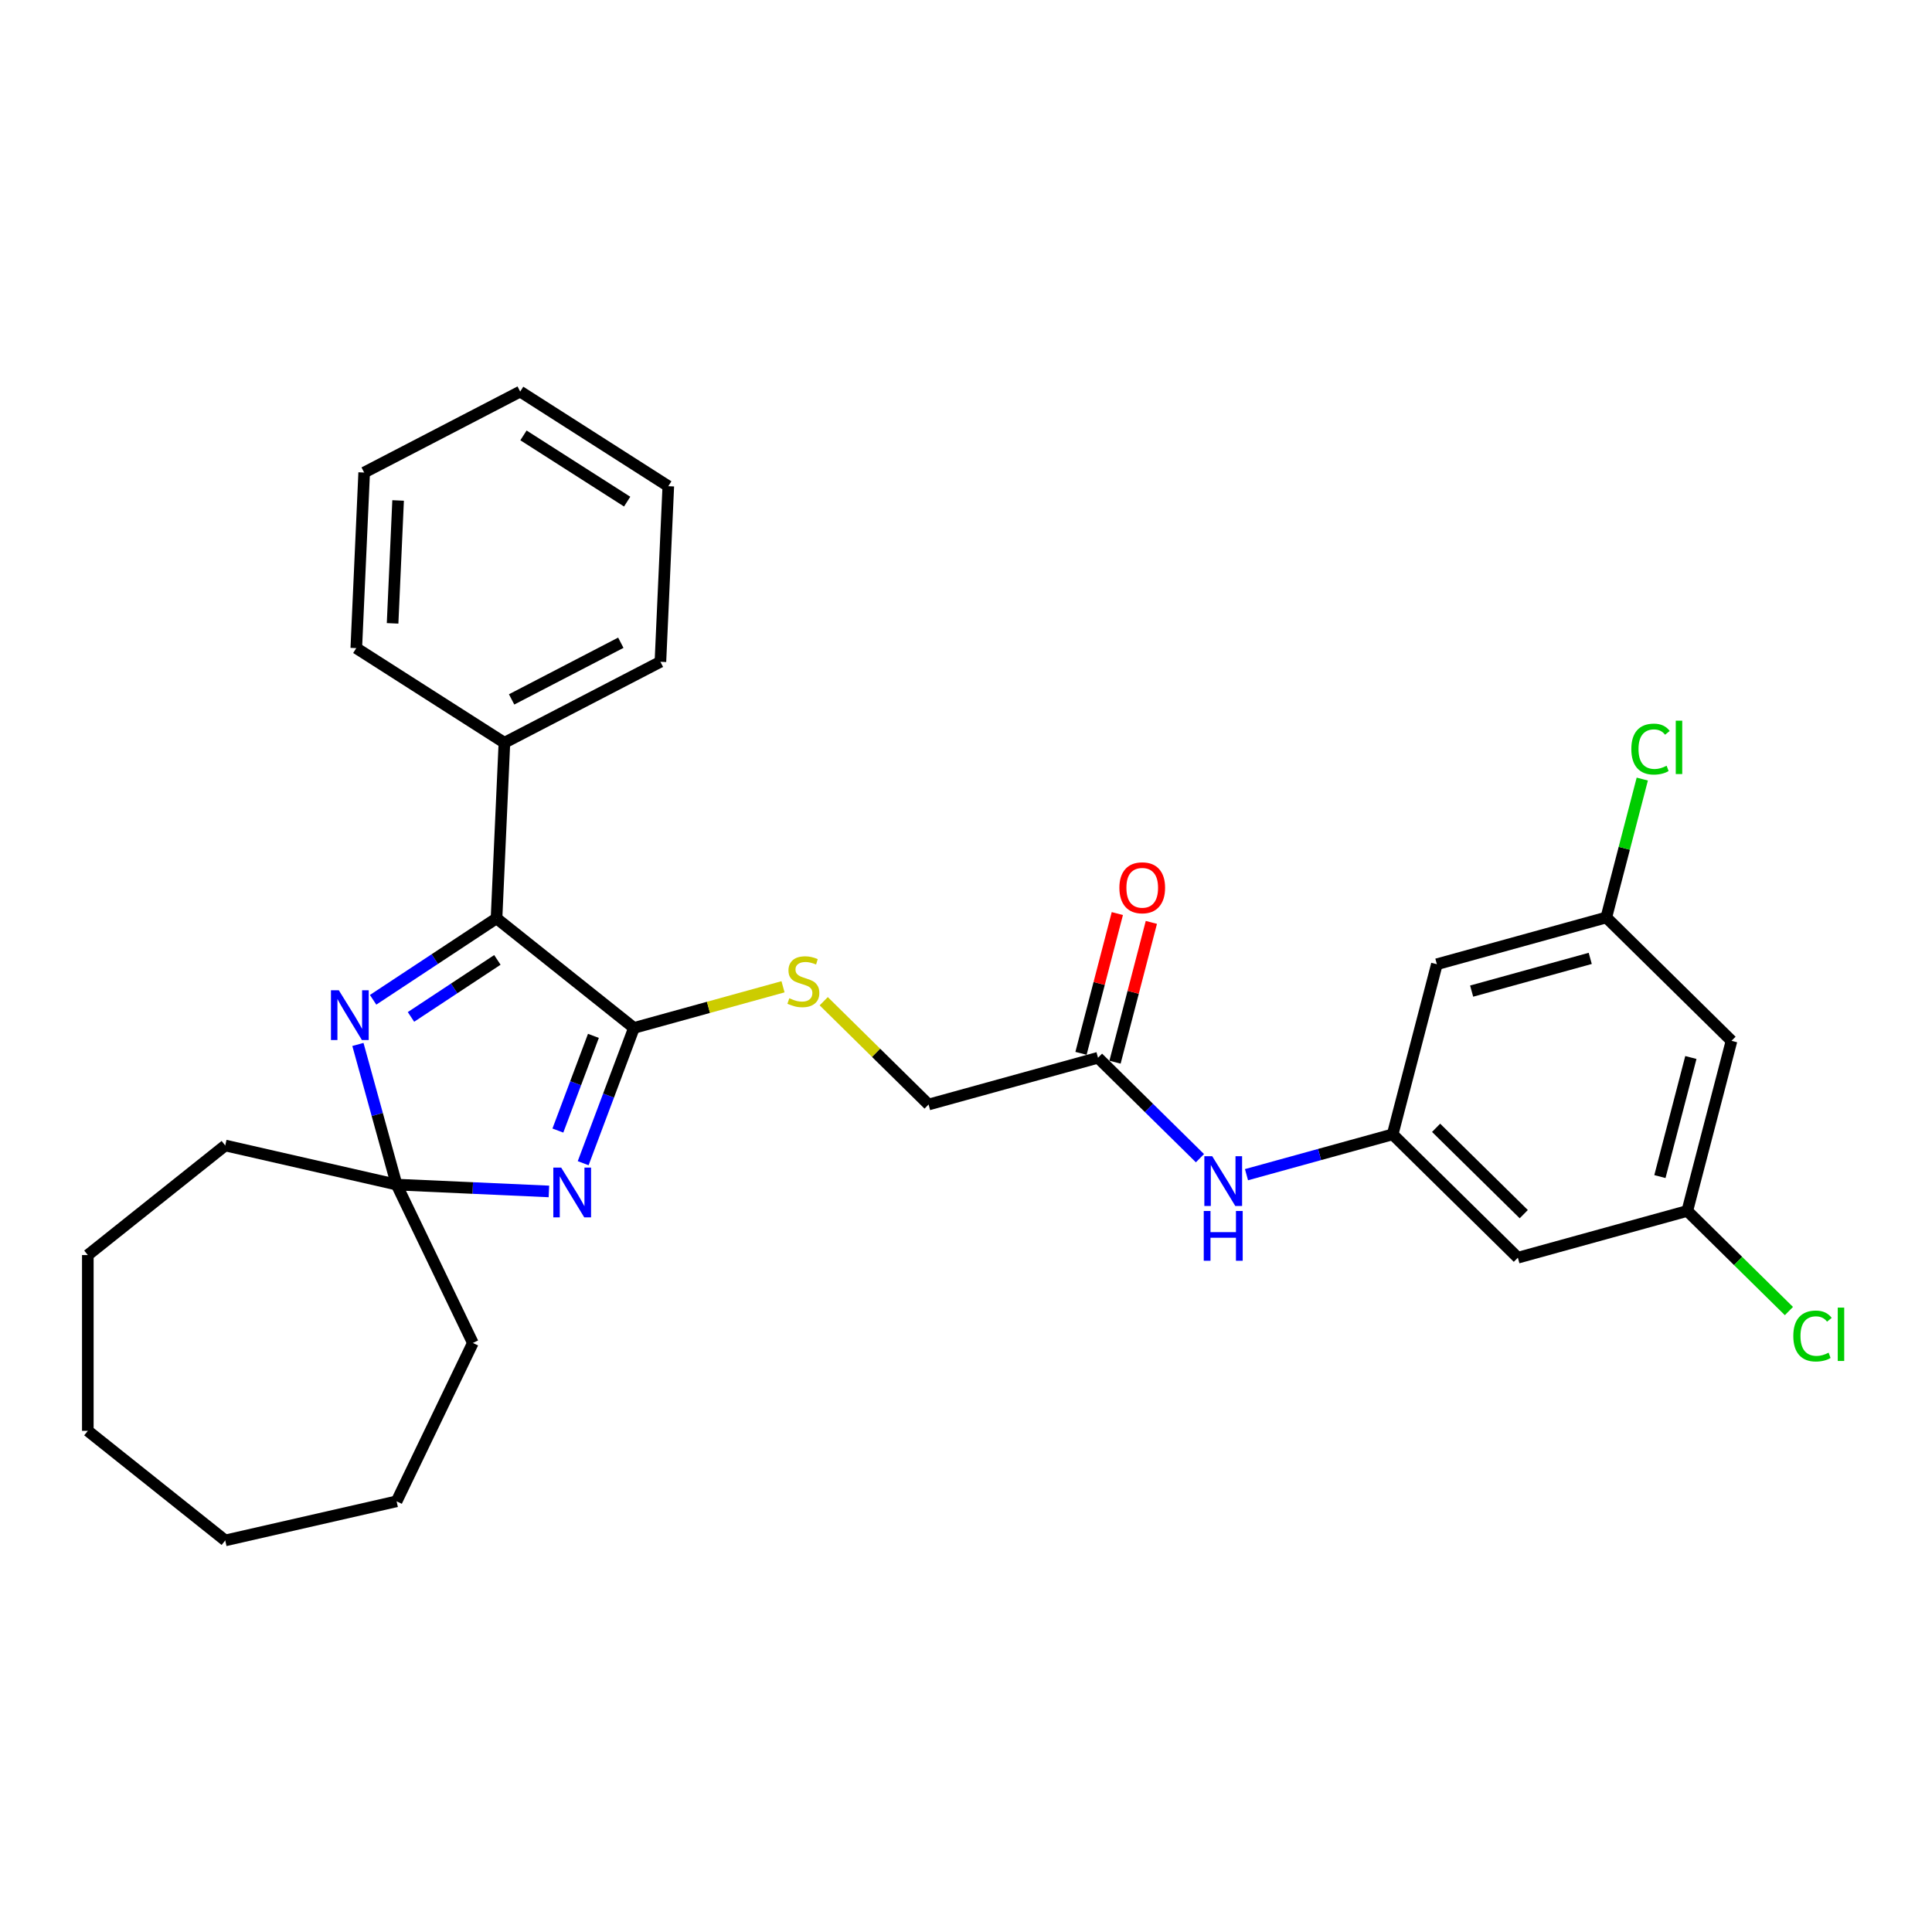 <?xml version='1.0' encoding='iso-8859-1'?>
<svg version='1.1' baseProfile='full'
              xmlns='http://www.w3.org/2000/svg'
                      xmlns:rdkit='http://www.rdkit.org/xml'
                      xmlns:xlink='http://www.w3.org/1999/xlink'
                  xml:space='preserve'
width='1000px' height='1000px' viewBox='0 0 1000 1000'>
<!-- END OF HEADER -->
<rect style='opacity:1.0;fill:#FFFFFF;stroke:none' width='1000' height='1000' x='0' y='0'> </rect>
<path class='bond-0' d='M 301.849,602.07 L 314.988,567.062' style='fill:none;fill-rule:evenodd;stroke:#0000FF;stroke-width:6px;stroke-linecap:butt;stroke-linejoin:miter;stroke-opacity:1' />
<path class='bond-0' d='M 314.988,567.062 L 328.127,532.053' style='fill:none;fill-rule:evenodd;stroke:#000000;stroke-width:6px;stroke-linecap:butt;stroke-linejoin:miter;stroke-opacity:1' />
<path class='bond-0' d='M 288.756,585.174 L 297.953,560.668' style='fill:none;fill-rule:evenodd;stroke:#0000FF;stroke-width:6px;stroke-linecap:butt;stroke-linejoin:miter;stroke-opacity:1' />
<path class='bond-0' d='M 297.953,560.668 L 307.151,536.162' style='fill:none;fill-rule:evenodd;stroke:#000000;stroke-width:6px;stroke-linecap:butt;stroke-linejoin:miter;stroke-opacity:1' />
<path class='bond-3' d='M 284.116,616.686 L 244.696,614.916' style='fill:none;fill-rule:evenodd;stroke:#0000FF;stroke-width:6px;stroke-linecap:butt;stroke-linejoin:miter;stroke-opacity:1' />
<path class='bond-3' d='M 244.696,614.916 L 205.277,613.145' style='fill:none;fill-rule:evenodd;stroke:#000000;stroke-width:6px;stroke-linecap:butt;stroke-linejoin:miter;stroke-opacity:1' />
<path class='bond-2' d='M 328.127,532.053 L 257,475.33' style='fill:none;fill-rule:evenodd;stroke:#000000;stroke-width:6px;stroke-linecap:butt;stroke-linejoin:miter;stroke-opacity:1' />
<path class='bond-4' d='M 328.127,532.053 L 366.708,521.405' style='fill:none;fill-rule:evenodd;stroke:#000000;stroke-width:6px;stroke-linecap:butt;stroke-linejoin:miter;stroke-opacity:1' />
<path class='bond-4' d='M 366.708,521.405 L 405.289,510.757' style='fill:none;fill-rule:evenodd;stroke:#CCCC00;stroke-width:6px;stroke-linecap:butt;stroke-linejoin:miter;stroke-opacity:1' />
<path class='bond-1' d='M 185.257,540.605 L 195.267,576.875' style='fill:none;fill-rule:evenodd;stroke:#0000FF;stroke-width:6px;stroke-linecap:butt;stroke-linejoin:miter;stroke-opacity:1' />
<path class='bond-1' d='M 195.267,576.875 L 205.277,613.145' style='fill:none;fill-rule:evenodd;stroke:#000000;stroke-width:6px;stroke-linecap:butt;stroke-linejoin:miter;stroke-opacity:1' />
<path class='bond-29' d='M 193.119,517.497 L 225.059,496.414' style='fill:none;fill-rule:evenodd;stroke:#0000FF;stroke-width:6px;stroke-linecap:butt;stroke-linejoin:miter;stroke-opacity:1' />
<path class='bond-29' d='M 225.059,496.414 L 257,475.33' style='fill:none;fill-rule:evenodd;stroke:#000000;stroke-width:6px;stroke-linecap:butt;stroke-linejoin:miter;stroke-opacity:1' />
<path class='bond-29' d='M 212.725,526.357 L 235.083,511.599' style='fill:none;fill-rule:evenodd;stroke:#0000FF;stroke-width:6px;stroke-linecap:butt;stroke-linejoin:miter;stroke-opacity:1' />
<path class='bond-29' d='M 235.083,511.599 L 257.441,496.84' style='fill:none;fill-rule:evenodd;stroke:#000000;stroke-width:6px;stroke-linecap:butt;stroke-linejoin:miter;stroke-opacity:1' />
<path class='bond-12' d='M 257,475.33 L 261.081,384.446' style='fill:none;fill-rule:evenodd;stroke:#000000;stroke-width:6px;stroke-linecap:butt;stroke-linejoin:miter;stroke-opacity:1' />
<path class='bond-18' d='M 205.277,613.145 L 244.75,695.112' style='fill:none;fill-rule:evenodd;stroke:#000000;stroke-width:6px;stroke-linecap:butt;stroke-linejoin:miter;stroke-opacity:1' />
<path class='bond-19' d='M 205.277,613.145 L 116.582,592.901' style='fill:none;fill-rule:evenodd;stroke:#000000;stroke-width:6px;stroke-linecap:butt;stroke-linejoin:miter;stroke-opacity:1' />
<path class='bond-15' d='M 426.359,518.228 L 453.496,544.962' style='fill:none;fill-rule:evenodd;stroke:#CCCC00;stroke-width:6px;stroke-linecap:butt;stroke-linejoin:miter;stroke-opacity:1' />
<path class='bond-15' d='M 453.496,544.962 L 480.633,571.696' style='fill:none;fill-rule:evenodd;stroke:#000000;stroke-width:6px;stroke-linecap:butt;stroke-linejoin:miter;stroke-opacity:1' />
<path class='bond-5' d='M 720.836,587.137 L 683.01,597.576' style='fill:none;fill-rule:evenodd;stroke:#000000;stroke-width:6px;stroke-linecap:butt;stroke-linejoin:miter;stroke-opacity:1' />
<path class='bond-5' d='M 683.01,597.576 L 645.184,608.015' style='fill:none;fill-rule:evenodd;stroke:#0000FF;stroke-width:6px;stroke-linecap:butt;stroke-linejoin:miter;stroke-opacity:1' />
<path class='bond-8' d='M 720.836,587.137 L 785.645,650.983' style='fill:none;fill-rule:evenodd;stroke:#000000;stroke-width:6px;stroke-linecap:butt;stroke-linejoin:miter;stroke-opacity:1' />
<path class='bond-8' d='M 743.327,583.752 L 788.693,628.445' style='fill:none;fill-rule:evenodd;stroke:#000000;stroke-width:6px;stroke-linecap:butt;stroke-linejoin:miter;stroke-opacity:1' />
<path class='bond-9' d='M 720.836,587.137 L 743.724,499.088' style='fill:none;fill-rule:evenodd;stroke:#000000;stroke-width:6px;stroke-linecap:butt;stroke-linejoin:miter;stroke-opacity:1' />
<path class='bond-6' d='M 568.33,547.493 L 480.633,571.696' style='fill:none;fill-rule:evenodd;stroke:#000000;stroke-width:6px;stroke-linecap:butt;stroke-linejoin:miter;stroke-opacity:1' />
<path class='bond-7' d='M 568.33,547.493 L 594.712,573.483' style='fill:none;fill-rule:evenodd;stroke:#000000;stroke-width:6px;stroke-linecap:butt;stroke-linejoin:miter;stroke-opacity:1' />
<path class='bond-7' d='M 594.712,573.483 L 621.094,599.473' style='fill:none;fill-rule:evenodd;stroke:#0000FF;stroke-width:6px;stroke-linecap:butt;stroke-linejoin:miter;stroke-opacity:1' />
<path class='bond-14' d='M 577.135,549.782 L 586.538,513.609' style='fill:none;fill-rule:evenodd;stroke:#000000;stroke-width:6px;stroke-linecap:butt;stroke-linejoin:miter;stroke-opacity:1' />
<path class='bond-14' d='M 586.538,513.609 L 595.942,477.435' style='fill:none;fill-rule:evenodd;stroke:#FF0000;stroke-width:6px;stroke-linecap:butt;stroke-linejoin:miter;stroke-opacity:1' />
<path class='bond-14' d='M 559.525,545.204 L 568.928,509.031' style='fill:none;fill-rule:evenodd;stroke:#000000;stroke-width:6px;stroke-linecap:butt;stroke-linejoin:miter;stroke-opacity:1' />
<path class='bond-14' d='M 568.928,509.031 L 578.332,472.858' style='fill:none;fill-rule:evenodd;stroke:#FF0000;stroke-width:6px;stroke-linecap:butt;stroke-linejoin:miter;stroke-opacity:1' />
<path class='bond-11' d='M 785.645,650.983 L 873.342,626.78' style='fill:none;fill-rule:evenodd;stroke:#000000;stroke-width:6px;stroke-linecap:butt;stroke-linejoin:miter;stroke-opacity:1' />
<path class='bond-10' d='M 743.724,499.088 L 831.421,474.885' style='fill:none;fill-rule:evenodd;stroke:#000000;stroke-width:6px;stroke-linecap:butt;stroke-linejoin:miter;stroke-opacity:1' />
<path class='bond-10' d='M 761.719,512.997 L 823.107,496.055' style='fill:none;fill-rule:evenodd;stroke:#000000;stroke-width:6px;stroke-linecap:butt;stroke-linejoin:miter;stroke-opacity:1' />
<path class='bond-13' d='M 831.421,474.885 L 896.23,538.731' style='fill:none;fill-rule:evenodd;stroke:#000000;stroke-width:6px;stroke-linecap:butt;stroke-linejoin:miter;stroke-opacity:1' />
<path class='bond-16' d='M 831.421,474.885 L 840.732,439.066' style='fill:none;fill-rule:evenodd;stroke:#000000;stroke-width:6px;stroke-linecap:butt;stroke-linejoin:miter;stroke-opacity:1' />
<path class='bond-16' d='M 840.732,439.066 L 850.043,403.247' style='fill:none;fill-rule:evenodd;stroke:#00CC00;stroke-width:6px;stroke-linecap:butt;stroke-linejoin:miter;stroke-opacity:1' />
<path class='bond-17' d='M 873.342,626.78 L 899.642,652.69' style='fill:none;fill-rule:evenodd;stroke:#000000;stroke-width:6px;stroke-linecap:butt;stroke-linejoin:miter;stroke-opacity:1' />
<path class='bond-17' d='M 899.642,652.69 L 925.942,678.599' style='fill:none;fill-rule:evenodd;stroke:#00CC00;stroke-width:6px;stroke-linecap:butt;stroke-linejoin:miter;stroke-opacity:1' />
<path class='bond-32' d='M 873.342,626.78 L 896.23,538.731' style='fill:none;fill-rule:evenodd;stroke:#000000;stroke-width:6px;stroke-linecap:butt;stroke-linejoin:miter;stroke-opacity:1' />
<path class='bond-32' d='M 859.165,608.995 L 875.187,547.361' style='fill:none;fill-rule:evenodd;stroke:#000000;stroke-width:6px;stroke-linecap:butt;stroke-linejoin:miter;stroke-opacity:1' />
<path class='bond-20' d='M 261.081,384.446 L 341.83,342.539' style='fill:none;fill-rule:evenodd;stroke:#000000;stroke-width:6px;stroke-linecap:butt;stroke-linejoin:miter;stroke-opacity:1' />
<path class='bond-20' d='M 264.812,362.01 L 321.336,332.675' style='fill:none;fill-rule:evenodd;stroke:#000000;stroke-width:6px;stroke-linecap:butt;stroke-linejoin:miter;stroke-opacity:1' />
<path class='bond-21' d='M 261.081,384.446 L 184.414,335.469' style='fill:none;fill-rule:evenodd;stroke:#000000;stroke-width:6px;stroke-linecap:butt;stroke-linejoin:miter;stroke-opacity:1' />
<path class='bond-23' d='M 244.75,695.112 L 205.277,777.078' style='fill:none;fill-rule:evenodd;stroke:#000000;stroke-width:6px;stroke-linecap:butt;stroke-linejoin:miter;stroke-opacity:1' />
<path class='bond-22' d='M 116.582,592.901 L 45.455,649.624' style='fill:none;fill-rule:evenodd;stroke:#000000;stroke-width:6px;stroke-linecap:butt;stroke-linejoin:miter;stroke-opacity:1' />
<path class='bond-25' d='M 341.83,342.539 L 345.911,251.655' style='fill:none;fill-rule:evenodd;stroke:#000000;stroke-width:6px;stroke-linecap:butt;stroke-linejoin:miter;stroke-opacity:1' />
<path class='bond-24' d='M 184.414,335.469 L 188.496,244.586' style='fill:none;fill-rule:evenodd;stroke:#000000;stroke-width:6px;stroke-linecap:butt;stroke-linejoin:miter;stroke-opacity:1' />
<path class='bond-24' d='M 203.203,322.653 L 206.06,259.034' style='fill:none;fill-rule:evenodd;stroke:#000000;stroke-width:6px;stroke-linecap:butt;stroke-linejoin:miter;stroke-opacity:1' />
<path class='bond-27' d='M 45.455,649.624 L 45.455,740.599' style='fill:none;fill-rule:evenodd;stroke:#000000;stroke-width:6px;stroke-linecap:butt;stroke-linejoin:miter;stroke-opacity:1' />
<path class='bond-26' d='M 205.277,777.078 L 116.582,797.322' style='fill:none;fill-rule:evenodd;stroke:#000000;stroke-width:6px;stroke-linecap:butt;stroke-linejoin:miter;stroke-opacity:1' />
<path class='bond-28' d='M 188.496,244.586 L 269.244,202.678' style='fill:none;fill-rule:evenodd;stroke:#000000;stroke-width:6px;stroke-linecap:butt;stroke-linejoin:miter;stroke-opacity:1' />
<path class='bond-31' d='M 345.911,251.655 L 269.244,202.678' style='fill:none;fill-rule:evenodd;stroke:#000000;stroke-width:6px;stroke-linecap:butt;stroke-linejoin:miter;stroke-opacity:1' />
<path class='bond-31' d='M 324.616,259.642 L 270.949,225.358' style='fill:none;fill-rule:evenodd;stroke:#000000;stroke-width:6px;stroke-linecap:butt;stroke-linejoin:miter;stroke-opacity:1' />
<path class='bond-30' d='M 116.582,797.322 L 45.455,740.599' style='fill:none;fill-rule:evenodd;stroke:#000000;stroke-width:6px;stroke-linecap:butt;stroke-linejoin:miter;stroke-opacity:1' />
<path  class='atom-0' d='M 290.466 604.345
L 298.908 617.991
Q 299.745 619.338, 301.092 621.776
Q 302.438 624.214, 302.511 624.359
L 302.511 604.345
L 305.931 604.345
L 305.931 630.109
L 302.402 630.109
L 293.34 615.189
Q 292.285 613.442, 291.157 611.441
Q 290.065 609.44, 289.738 608.821
L 289.738 630.109
L 286.39 630.109
L 286.39 604.345
L 290.466 604.345
' fill='#0000FF'/>
<path  class='atom-2' d='M 175.379 512.566
L 183.821 526.213
Q 184.658 527.559, 186.005 529.997
Q 187.351 532.435, 187.424 532.581
L 187.424 512.566
L 190.845 512.566
L 190.845 538.33
L 187.315 538.33
L 178.254 523.41
Q 177.198 521.664, 176.07 519.662
Q 174.979 517.661, 174.651 517.042
L 174.651 538.33
L 171.303 538.33
L 171.303 512.566
L 175.379 512.566
' fill='#0000FF'/>
<path  class='atom-5' d='M 408.546 516.692
Q 408.837 516.802, 410.038 517.311
Q 411.239 517.821, 412.549 518.148
Q 413.896 518.439, 415.206 518.439
Q 417.644 518.439, 419.063 517.275
Q 420.482 516.074, 420.482 514
Q 420.482 512.58, 419.754 511.707
Q 419.063 510.834, 417.971 510.361
Q 416.88 509.888, 415.06 509.342
Q 412.767 508.65, 411.385 507.995
Q 410.038 507.34, 409.056 505.957
Q 408.11 504.575, 408.11 502.246
Q 408.11 499.007, 410.293 497.005
Q 412.513 495.004, 416.88 495.004
Q 419.864 495.004, 423.248 496.423
L 422.411 499.225
Q 419.318 497.952, 416.989 497.952
Q 414.478 497.952, 413.095 499.007
Q 411.712 500.026, 411.749 501.809
Q 411.749 503.192, 412.44 504.029
Q 413.168 504.866, 414.187 505.339
Q 415.242 505.812, 416.989 506.358
Q 419.318 507.085, 420.701 507.813
Q 422.083 508.541, 423.066 510.033
Q 424.085 511.489, 424.085 514
Q 424.085 517.566, 421.683 519.495
Q 419.318 521.387, 415.351 521.387
Q 413.059 521.387, 411.312 520.877
Q 409.602 520.404, 407.564 519.567
L 408.546 516.692
' fill='#CCCC00'/>
<path  class='atom-8' d='M 627.444 598.458
L 635.886 612.104
Q 636.723 613.45, 638.07 615.889
Q 639.416 618.327, 639.489 618.472
L 639.489 598.458
L 642.91 598.458
L 642.91 624.222
L 639.38 624.222
L 630.319 609.302
Q 629.263 607.555, 628.135 605.554
Q 627.044 603.552, 626.716 602.934
L 626.716 624.222
L 623.368 624.222
L 623.368 598.458
L 627.444 598.458
' fill='#0000FF'/>
<path  class='atom-8' d='M 623.059 626.798
L 626.552 626.798
L 626.552 637.752
L 639.726 637.752
L 639.726 626.798
L 643.219 626.798
L 643.219 652.563
L 639.726 652.563
L 639.726 640.663
L 626.552 640.663
L 626.552 652.563
L 623.059 652.563
L 623.059 626.798
' fill='#0000FF'/>
<path  class='atom-15' d='M 579.392 459.517
Q 579.392 453.33, 582.448 449.873
Q 585.505 446.416, 591.218 446.416
Q 596.932 446.416, 599.988 449.873
Q 603.045 453.33, 603.045 459.517
Q 603.045 465.776, 599.952 469.342
Q 596.859 472.872, 591.218 472.872
Q 585.542 472.872, 582.448 469.342
Q 579.392 465.812, 579.392 459.517
M 591.218 469.961
Q 595.149 469.961, 597.259 467.341
Q 599.406 464.684, 599.406 459.517
Q 599.406 454.459, 597.259 451.911
Q 595.149 449.327, 591.218 449.327
Q 587.288 449.327, 585.141 451.875
Q 583.031 454.422, 583.031 459.517
Q 583.031 464.721, 585.141 467.341
Q 587.288 469.961, 591.218 469.961
' fill='#FF0000'/>
<path  class='atom-17' d='M 844.375 387.727
Q 844.375 381.322, 847.359 377.974
Q 850.379 374.59, 856.093 374.59
Q 861.406 374.59, 864.244 378.338
L 861.842 380.303
Q 859.768 377.574, 856.093 377.574
Q 852.199 377.574, 850.125 380.194
Q 848.087 382.778, 848.087 387.727
Q 848.087 392.822, 850.197 395.442
Q 852.344 398.062, 856.493 398.062
Q 859.331 398.062, 862.643 396.351
L 863.662 399.081
Q 862.315 399.954, 860.278 400.464
Q 858.24 400.973, 855.984 400.973
Q 850.379 400.973, 847.359 397.552
Q 844.375 394.132, 844.375 387.727
' fill='#00CC00'/>
<path  class='atom-17' d='M 867.374 373.025
L 870.722 373.025
L 870.722 400.646
L 867.374 400.646
L 867.374 373.025
' fill='#00CC00'/>
<path  class='atom-18' d='M 928.216 691.519
Q 928.216 685.114, 931.2 681.766
Q 934.221 678.382, 939.934 678.382
Q 945.247 678.382, 948.085 682.13
L 945.683 684.095
Q 943.609 681.366, 939.934 681.366
Q 936.04 681.366, 933.966 683.986
Q 931.928 686.569, 931.928 691.519
Q 931.928 696.613, 934.039 699.233
Q 936.186 701.853, 940.334 701.853
Q 943.173 701.853, 946.484 700.143
L 947.503 702.872
Q 946.157 703.746, 944.119 704.255
Q 942.081 704.765, 939.825 704.765
Q 934.221 704.765, 931.2 701.344
Q 928.216 697.923, 928.216 691.519
' fill='#00CC00'/>
<path  class='atom-18' d='M 951.215 676.817
L 954.563 676.817
L 954.563 704.437
L 951.215 704.437
L 951.215 676.817
' fill='#00CC00'/>
</svg>
